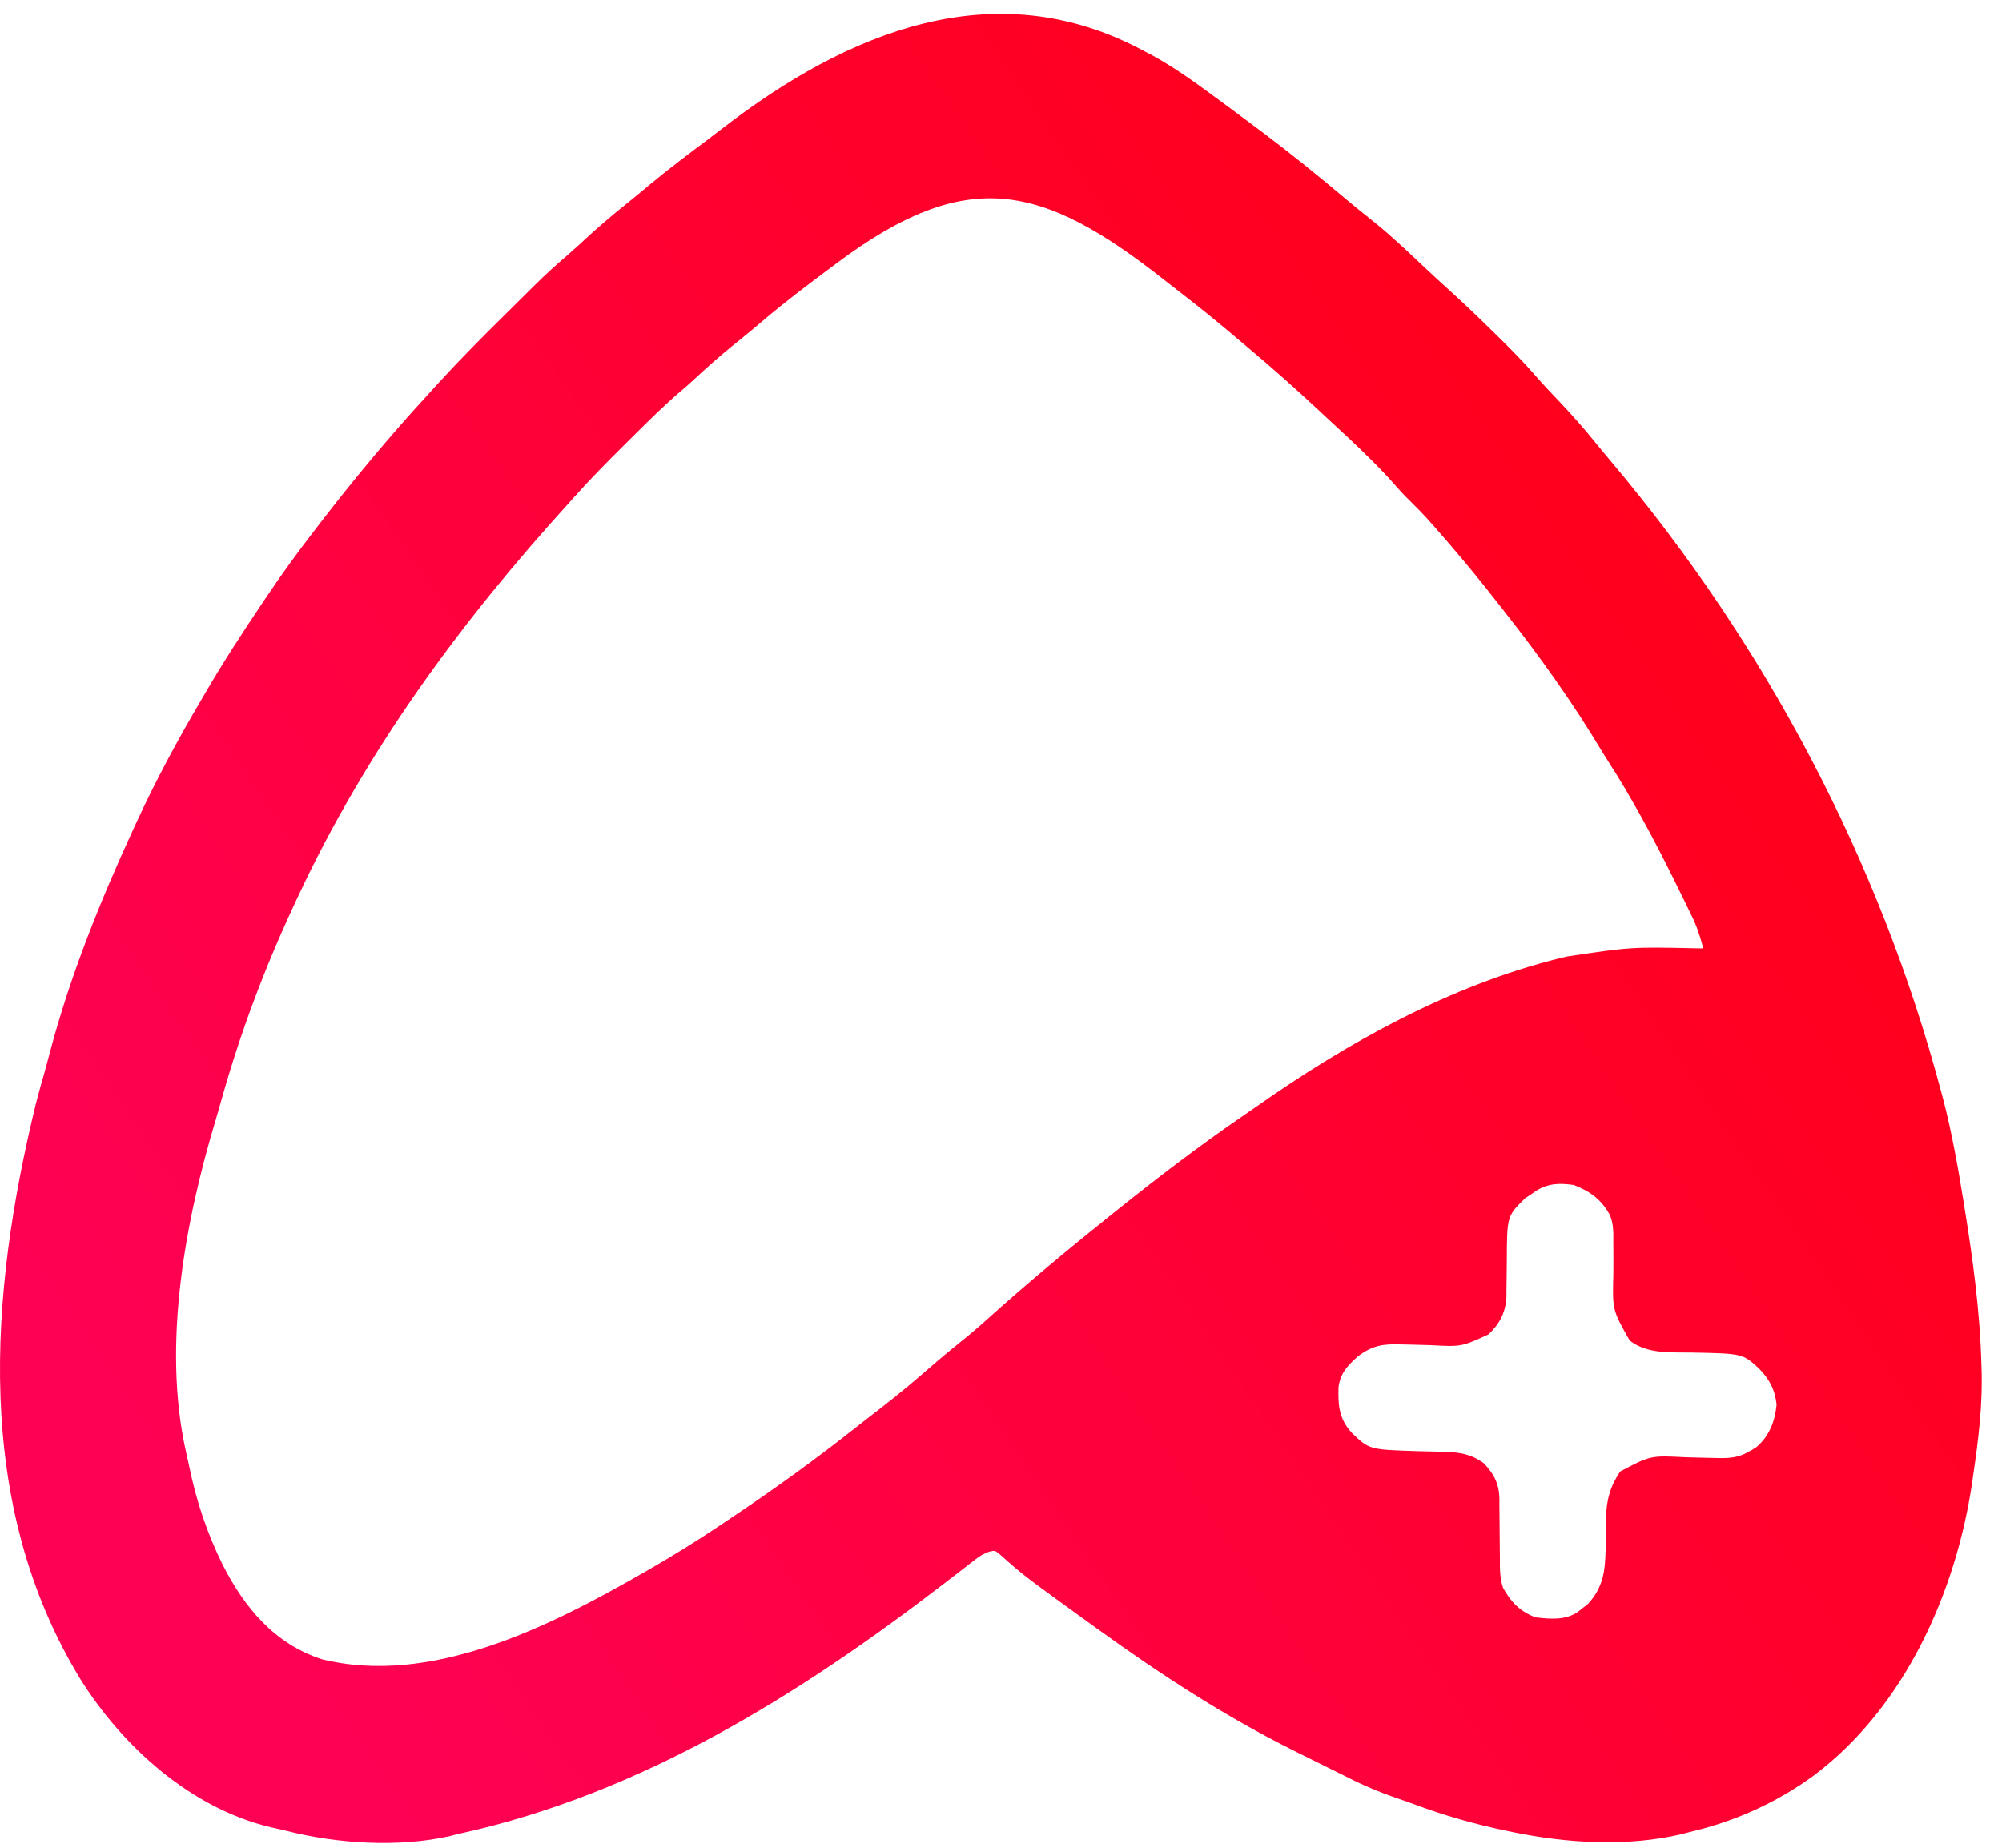 <svg width="39" height="36" viewBox="0 0 39 36" fill="none" xmlns="http://www.w3.org/2000/svg">
<path fill-rule="evenodd" clip-rule="evenodd" d="M14.082 2.495C16.483 0.644 19.371 -0.586 22.295 0.999L22.451 1.08C22.96 1.358 23.422 1.71 23.888 2.052C23.919 2.075 23.95 2.097 23.982 2.121C24.164 2.255 24.345 2.39 24.525 2.526C24.553 2.547 24.581 2.568 24.61 2.589C25.164 3.007 25.703 3.443 26.234 3.891C26.41 4.039 26.588 4.183 26.769 4.326C27.113 4.604 27.433 4.909 27.754 5.212C27.913 5.362 28.073 5.509 28.235 5.655C28.562 5.95 28.878 6.257 29.191 6.566C29.234 6.608 29.276 6.65 29.32 6.693C29.542 6.914 29.756 7.139 29.961 7.376C30.098 7.532 30.243 7.682 30.386 7.833C30.63 8.092 30.864 8.356 31.087 8.632C31.185 8.752 31.283 8.871 31.383 8.989C34.398 12.565 36.613 16.762 37.814 21.268C37.826 21.315 37.839 21.361 37.852 21.409C38.024 22.072 38.143 22.745 38.252 23.42C38.258 23.455 38.263 23.49 38.269 23.526C38.43 24.523 38.567 25.523 38.597 26.533C38.599 26.57 38.6 26.607 38.601 26.645C38.627 27.354 38.542 28.043 38.438 28.744C38.432 28.786 38.426 28.828 38.42 28.871C38.109 31.011 37.105 33.267 35.328 34.597C34.6 35.128 33.794 35.488 32.915 35.694L32.734 35.741C31.679 35.983 30.518 35.912 29.464 35.694C29.418 35.684 29.372 35.675 29.325 35.665C28.716 35.538 28.131 35.37 27.549 35.153C27.448 35.115 27.346 35.08 27.243 35.045C26.869 34.917 26.521 34.77 26.171 34.588C26.075 34.541 25.979 34.493 25.883 34.446C25.734 34.373 25.586 34.299 25.438 34.225C25.361 34.187 25.284 34.148 25.207 34.11C23.866 33.442 22.604 32.62 21.392 31.745C21.353 31.717 21.314 31.689 21.273 31.66C19.939 30.695 19.939 30.695 19.5 30.304C19.385 30.205 19.385 30.205 19.272 30.231C19.155 30.273 19.078 30.322 18.981 30.398C18.947 30.425 18.912 30.451 18.876 30.479C18.821 30.523 18.821 30.523 18.764 30.567C18.682 30.63 18.6 30.693 18.518 30.756C18.476 30.789 18.433 30.822 18.389 30.855C15.573 33.02 12.498 34.94 8.986 35.718C8.909 35.735 8.833 35.754 8.757 35.775C7.755 35.998 6.561 35.921 5.574 35.669C5.472 35.644 5.369 35.621 5.267 35.599C3.713 35.226 2.391 34.031 1.566 32.715C-0.516 29.302 -0.212 25.233 0.699 21.505C0.749 21.308 0.804 21.113 0.86 20.918C0.899 20.78 0.935 20.642 0.972 20.503C1.369 19.005 1.947 17.569 2.594 16.162C2.621 16.103 2.648 16.045 2.676 15.985C3.05 15.177 3.469 14.401 3.922 13.634C3.947 13.592 3.972 13.549 3.997 13.505C4.343 12.911 4.717 12.336 5.1 11.765C5.133 11.716 5.133 11.715 5.168 11.664C5.464 11.222 5.773 10.792 6.099 10.37C6.145 10.31 6.191 10.249 6.238 10.188C6.894 9.338 7.582 8.51 8.309 7.718C8.392 7.628 8.474 7.537 8.556 7.447C8.947 7.019 9.354 6.609 9.766 6.201C9.88 6.089 9.993 5.976 10.106 5.864C10.179 5.791 10.253 5.718 10.326 5.646C10.359 5.613 10.392 5.58 10.427 5.546C10.627 5.348 10.834 5.16 11.049 4.976C11.186 4.858 11.319 4.735 11.452 4.612C11.7 4.385 11.955 4.169 12.219 3.959C12.369 3.839 12.516 3.716 12.664 3.592C13.033 3.286 13.415 2.999 13.798 2.712C13.893 2.64 13.988 2.567 14.082 2.495ZM22.664 5.441C20.285 3.571 18.832 3.242 16.315 5.116C16.272 5.148 16.23 5.18 16.188 5.211C15.728 5.553 15.273 5.898 14.836 6.27C14.707 6.38 14.577 6.489 14.445 6.595C14.183 6.804 13.929 7.018 13.682 7.244C13.551 7.366 13.421 7.488 13.284 7.603C12.99 7.852 12.717 8.118 12.444 8.389C12.353 8.48 12.262 8.57 12.171 8.66C11.834 8.993 11.504 9.329 11.188 9.681C11.155 9.719 11.123 9.755 11.091 9.791C8.972 12.119 7.129 14.632 5.796 17.487L5.727 17.636C5.154 18.865 4.684 20.114 4.317 21.419C4.28 21.549 4.244 21.679 4.205 21.809C3.604 23.799 3.16 26.208 3.621 28.275C3.641 28.36 3.66 28.446 3.678 28.532C3.819 29.227 4.025 29.854 4.34 30.491C4.763 31.32 5.346 32.027 6.266 32.326C8.404 32.86 10.725 31.68 12.522 30.649C12.559 30.628 12.595 30.608 12.63 30.587C13.105 30.314 13.568 30.027 14.022 29.723C14.123 29.655 14.224 29.587 14.325 29.519C15.121 28.986 15.897 28.424 16.649 27.83C16.738 27.76 16.827 27.69 16.916 27.621C17.278 27.344 17.633 27.062 17.977 26.763C18.159 26.605 18.34 26.448 18.527 26.296C18.756 26.112 18.983 25.927 19.202 25.73C20.012 24.999 20.854 24.302 21.707 23.62C21.762 23.576 21.762 23.576 21.817 23.532C22.577 22.925 23.351 22.335 24.152 21.783C24.258 21.711 24.363 21.639 24.467 21.566C26.252 20.311 28.248 19.201 30.382 18.67C30.431 18.659 30.478 18.647 30.526 18.636C31.776 18.449 31.776 18.449 33.046 18.476C33.092 18.476 33.136 18.477 33.181 18.478C33.131 18.293 33.08 18.122 33.004 17.946C32.977 17.89 32.95 17.835 32.924 17.78C32.878 17.685 32.832 17.59 32.785 17.495C32.768 17.461 32.752 17.428 32.736 17.395C32.348 16.603 31.943 15.82 31.478 15.069C31.387 14.925 31.295 14.782 31.206 14.637C30.642 13.696 30.011 12.81 29.332 11.947C29.279 11.88 29.226 11.813 29.174 11.745C28.864 11.348 28.546 10.958 28.216 10.576L28.083 10.423C27.903 10.214 27.723 10.01 27.525 9.817C27.43 9.724 27.337 9.631 27.248 9.531C26.927 9.161 26.579 8.821 26.22 8.486C26.182 8.451 26.145 8.417 26.108 8.383C25.989 8.272 25.87 8.162 25.752 8.052L25.64 7.948C25.232 7.569 24.818 7.199 24.391 6.84C24.3 6.763 24.209 6.687 24.119 6.61C23.744 6.291 23.363 5.982 22.973 5.681C22.87 5.602 22.767 5.522 22.664 5.441ZM30.66 23.088C30.384 23.049 30.166 23.052 29.927 23.2L29.817 23.276L29.708 23.348C29.357 23.694 29.357 23.694 29.353 24.57C29.352 24.678 29.352 24.785 29.35 24.893L29.347 25.101C29.347 25.165 29.346 25.227 29.346 25.289C29.322 25.586 29.211 25.795 28.995 25.999C28.469 26.24 28.469 26.24 27.876 26.208C27.756 26.204 27.636 26.201 27.515 26.198C27.438 26.197 27.361 26.195 27.284 26.193C26.937 26.182 26.742 26.214 26.462 26.418C26.26 26.598 26.109 26.749 26.075 27.028C26.065 27.382 26.084 27.639 26.329 27.912C26.675 28.244 26.675 28.244 27.606 28.273C27.725 28.276 27.844 28.279 27.962 28.282L28.135 28.287C28.44 28.295 28.657 28.329 28.908 28.511C29.11 28.727 29.203 28.911 29.21 29.206C29.21 29.246 29.209 29.285 29.209 29.324C29.211 29.452 29.213 29.58 29.213 29.708C29.213 29.84 29.214 29.973 29.216 30.105C29.217 30.189 29.218 30.273 29.219 30.358C29.219 30.559 29.214 30.739 29.279 30.933C29.433 31.214 29.614 31.4 29.916 31.512C30.207 31.544 30.498 31.573 30.744 31.4L30.839 31.324L30.933 31.252C31.238 30.916 31.269 30.605 31.279 30.169C31.28 30.034 31.282 29.9 31.284 29.765L31.288 29.571C31.291 29.228 31.369 28.954 31.563 28.669C32.151 28.357 32.151 28.357 32.836 28.392C32.961 28.396 33.085 28.399 33.209 28.402C33.288 28.403 33.368 28.405 33.447 28.407C33.777 28.419 33.946 28.377 34.218 28.192C34.471 27.976 34.577 27.689 34.609 27.366C34.575 27.072 34.476 26.883 34.271 26.668C33.948 26.371 33.948 26.371 32.97 26.352C32.554 26.344 32.089 26.387 31.747 26.117C31.41 25.524 31.41 25.524 31.429 24.817C31.43 24.65 31.431 24.483 31.429 24.316C31.429 24.276 31.429 24.236 31.428 24.197C31.431 24.013 31.433 23.841 31.359 23.668C31.189 23.365 30.981 23.215 30.66 23.088Z" fill="url(#paint0_linear_4377_10632)"/>
<defs>
<linearGradient id="paint0_linear_4377_10632" x1="33.029" y1="7.186" x2="2.527" y2="27.829" gradientUnits="userSpaceOnUse">
<stop stop-color="#FF0019"/>
<stop offset="1" stop-color="#FE0154"/>
</linearGradient>
</defs>
</svg>
